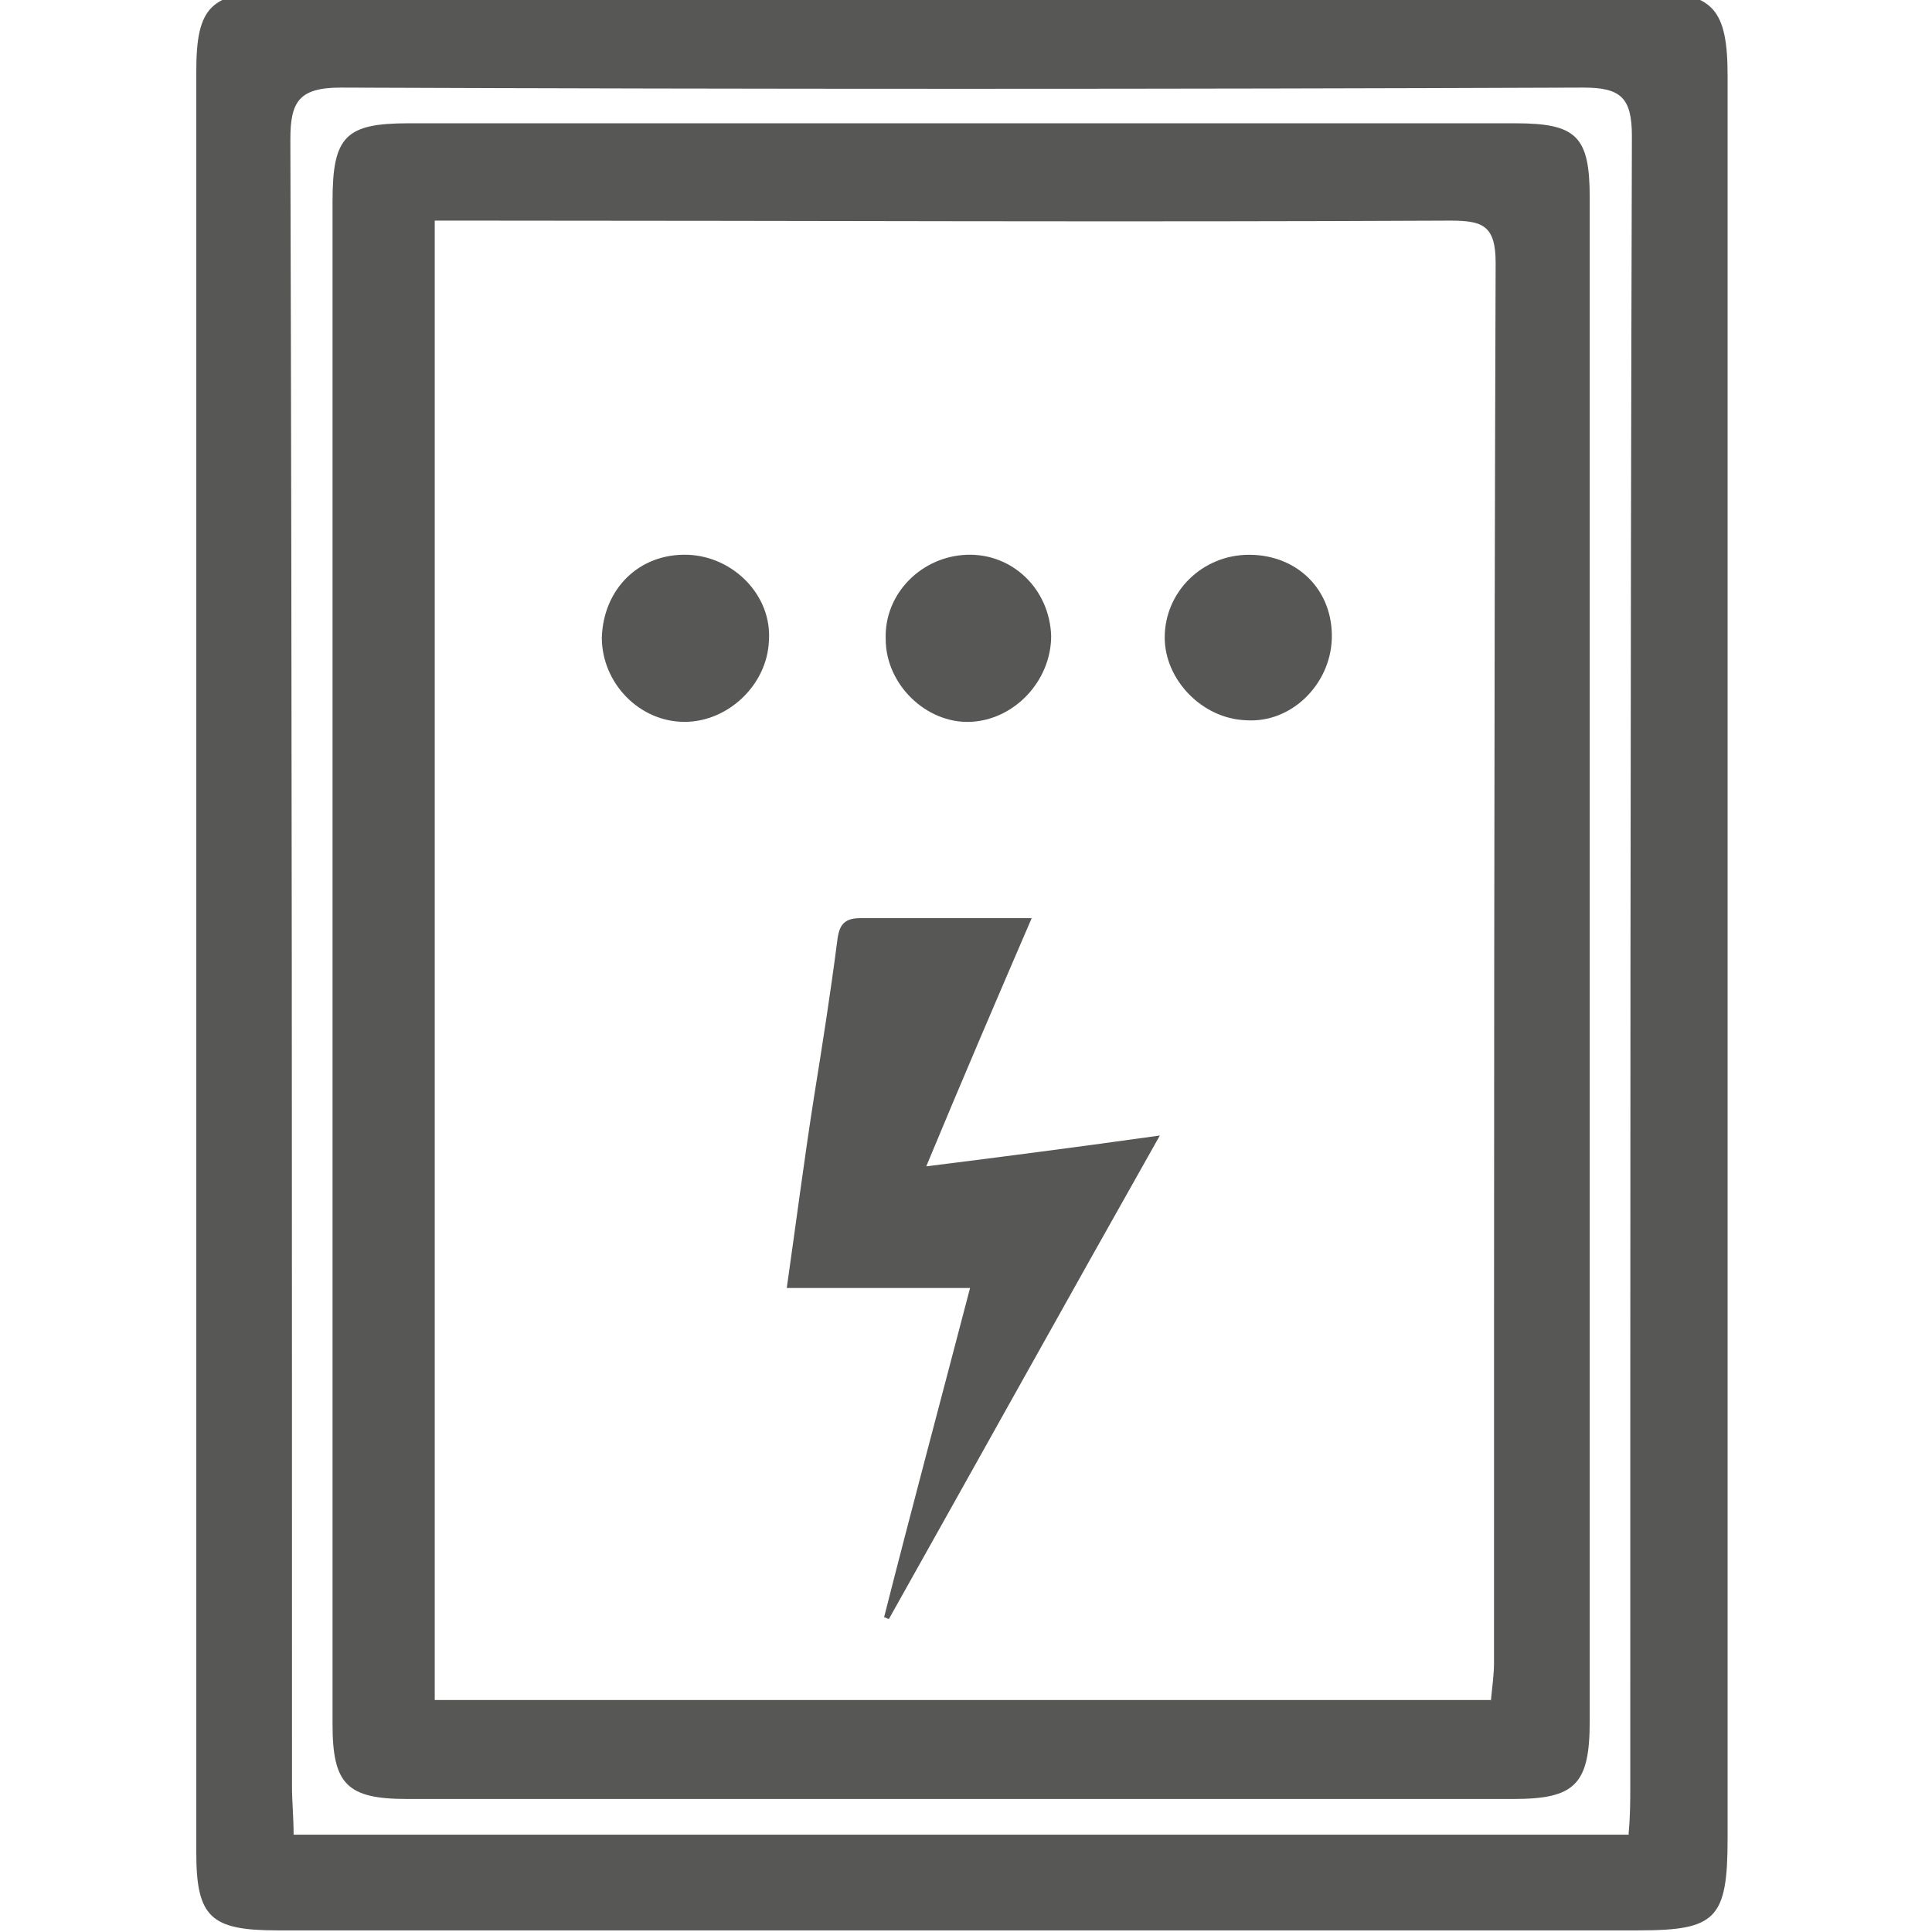 <?xml version="1.0" encoding="utf-8"?>
<!-- Generator: Adobe Illustrator 24.2.1, SVG Export Plug-In . SVG Version: 6.00 Build 0)  -->
<svg version="1.1" id="Livello_1" xmlns="http://www.w3.org/2000/svg" xmlns:xlink="http://www.w3.org/1999/xlink" x="0px" y="0px"
	 viewBox="0 0 119.1 119.1" style="enable-background:new 0 0 119.1 119.1;" xml:space="preserve">
<style type="text/css">
	.st0{fill:#575756;}
</style>
<path class="st0" d="M106.5,59.5c0,17.9,0,35.9,0,53.8c0,5-0.7,5.7-5.5,5.7c-28,0-55.9,0-83.9,0c-4.1,0-5-0.8-5-4.8
	c0-36.6,0-73.2,0-109.8c0-4,0.9-4.9,5-4.9c28.1,0,56.3,0,84.4,0c4.1,0,5,1,5,5.2C106.5,22.9,106.5,41.2,106.5,59.5 M100.4,113
	c0.1-1.1,0.1-2,0.1-2.9c0-33.9,0-67.8,0.1-101.7c0-2.4-0.7-3-3-3C72,5.5,46.5,5.5,21,5.4c-2.6,0-3.1,0.9-3.1,3.2
	C18,42.4,18,76.2,18,110.1c0,1,0.1,1.9,0.1,3H100.4z"/>
<path class="st0" d="M98,59.3c0,15.6,0,31.2,0,46.8c0,3.9-0.9,4.8-4.7,4.8c-22.7,0-45.5,0-68.2,0c-3.7,0-4.6-0.9-4.6-4.6
	c0-31.3,0-62.6,0-93.9c0-4,0.8-4.8,4.7-4.8c22.7,0,45.4,0,68.2,0c3.8,0,4.6,0.8,4.6,4.6C98,27.9,98,43.6,98,59.3 M91.9,104.9
	c0.1-1,0.2-1.7,0.2-2.4c0-28.8,0-57.5,0.1-86.3c0-2.3-0.8-2.6-2.8-2.6c-20,0.1-40,0-60,0h-2.6v91.2H91.9z"/>
<path class="st0" d="M48.5,79.4c0.6-4.2,1.1-8.1,1.7-11.9c0.5-3.1,1-6.3,1.4-9.4c0.1-0.9,0.3-1.5,1.4-1.5c3.4,0,6.8,0,10.6,0
	c-2.2,5.1-4.3,10-6.5,15.3c4.8-0.6,9.4-1.2,14.4-1.9c-5.7,10.1-11.2,20-16.7,29.8c-0.1,0-0.2-0.1-0.3-0.1c1.7-6.7,3.5-13.4,5.3-20.3
	H48.5z"/>
<path class="st0" d="M42.4,34.2c2.8,0.1,5.2,2.5,5,5.3c-0.1,2.7-2.5,5-5.2,5c-2.8,0-5.1-2.4-5.1-5.2C37.2,36.3,39.4,34.1,42.4,34.2"
	/>
<path class="st0" d="M82.1,39.4c-0.1,2.8-2.5,5.2-5.3,5c-2.7-0.1-5-2.5-5-5.1c0-2.8,2.3-5.1,5.2-5.1C80,34.2,82.2,36.4,82.1,39.4"/>
<path class="st0" d="M64.8,39.2c0,2.8-2.3,5.2-5,5.3c-2.7,0.1-5.2-2.3-5.2-5.1c-0.1-2.8,2.2-5.1,5-5.2
	C62.4,34.1,64.7,36.3,64.8,39.2"/>
</svg>
